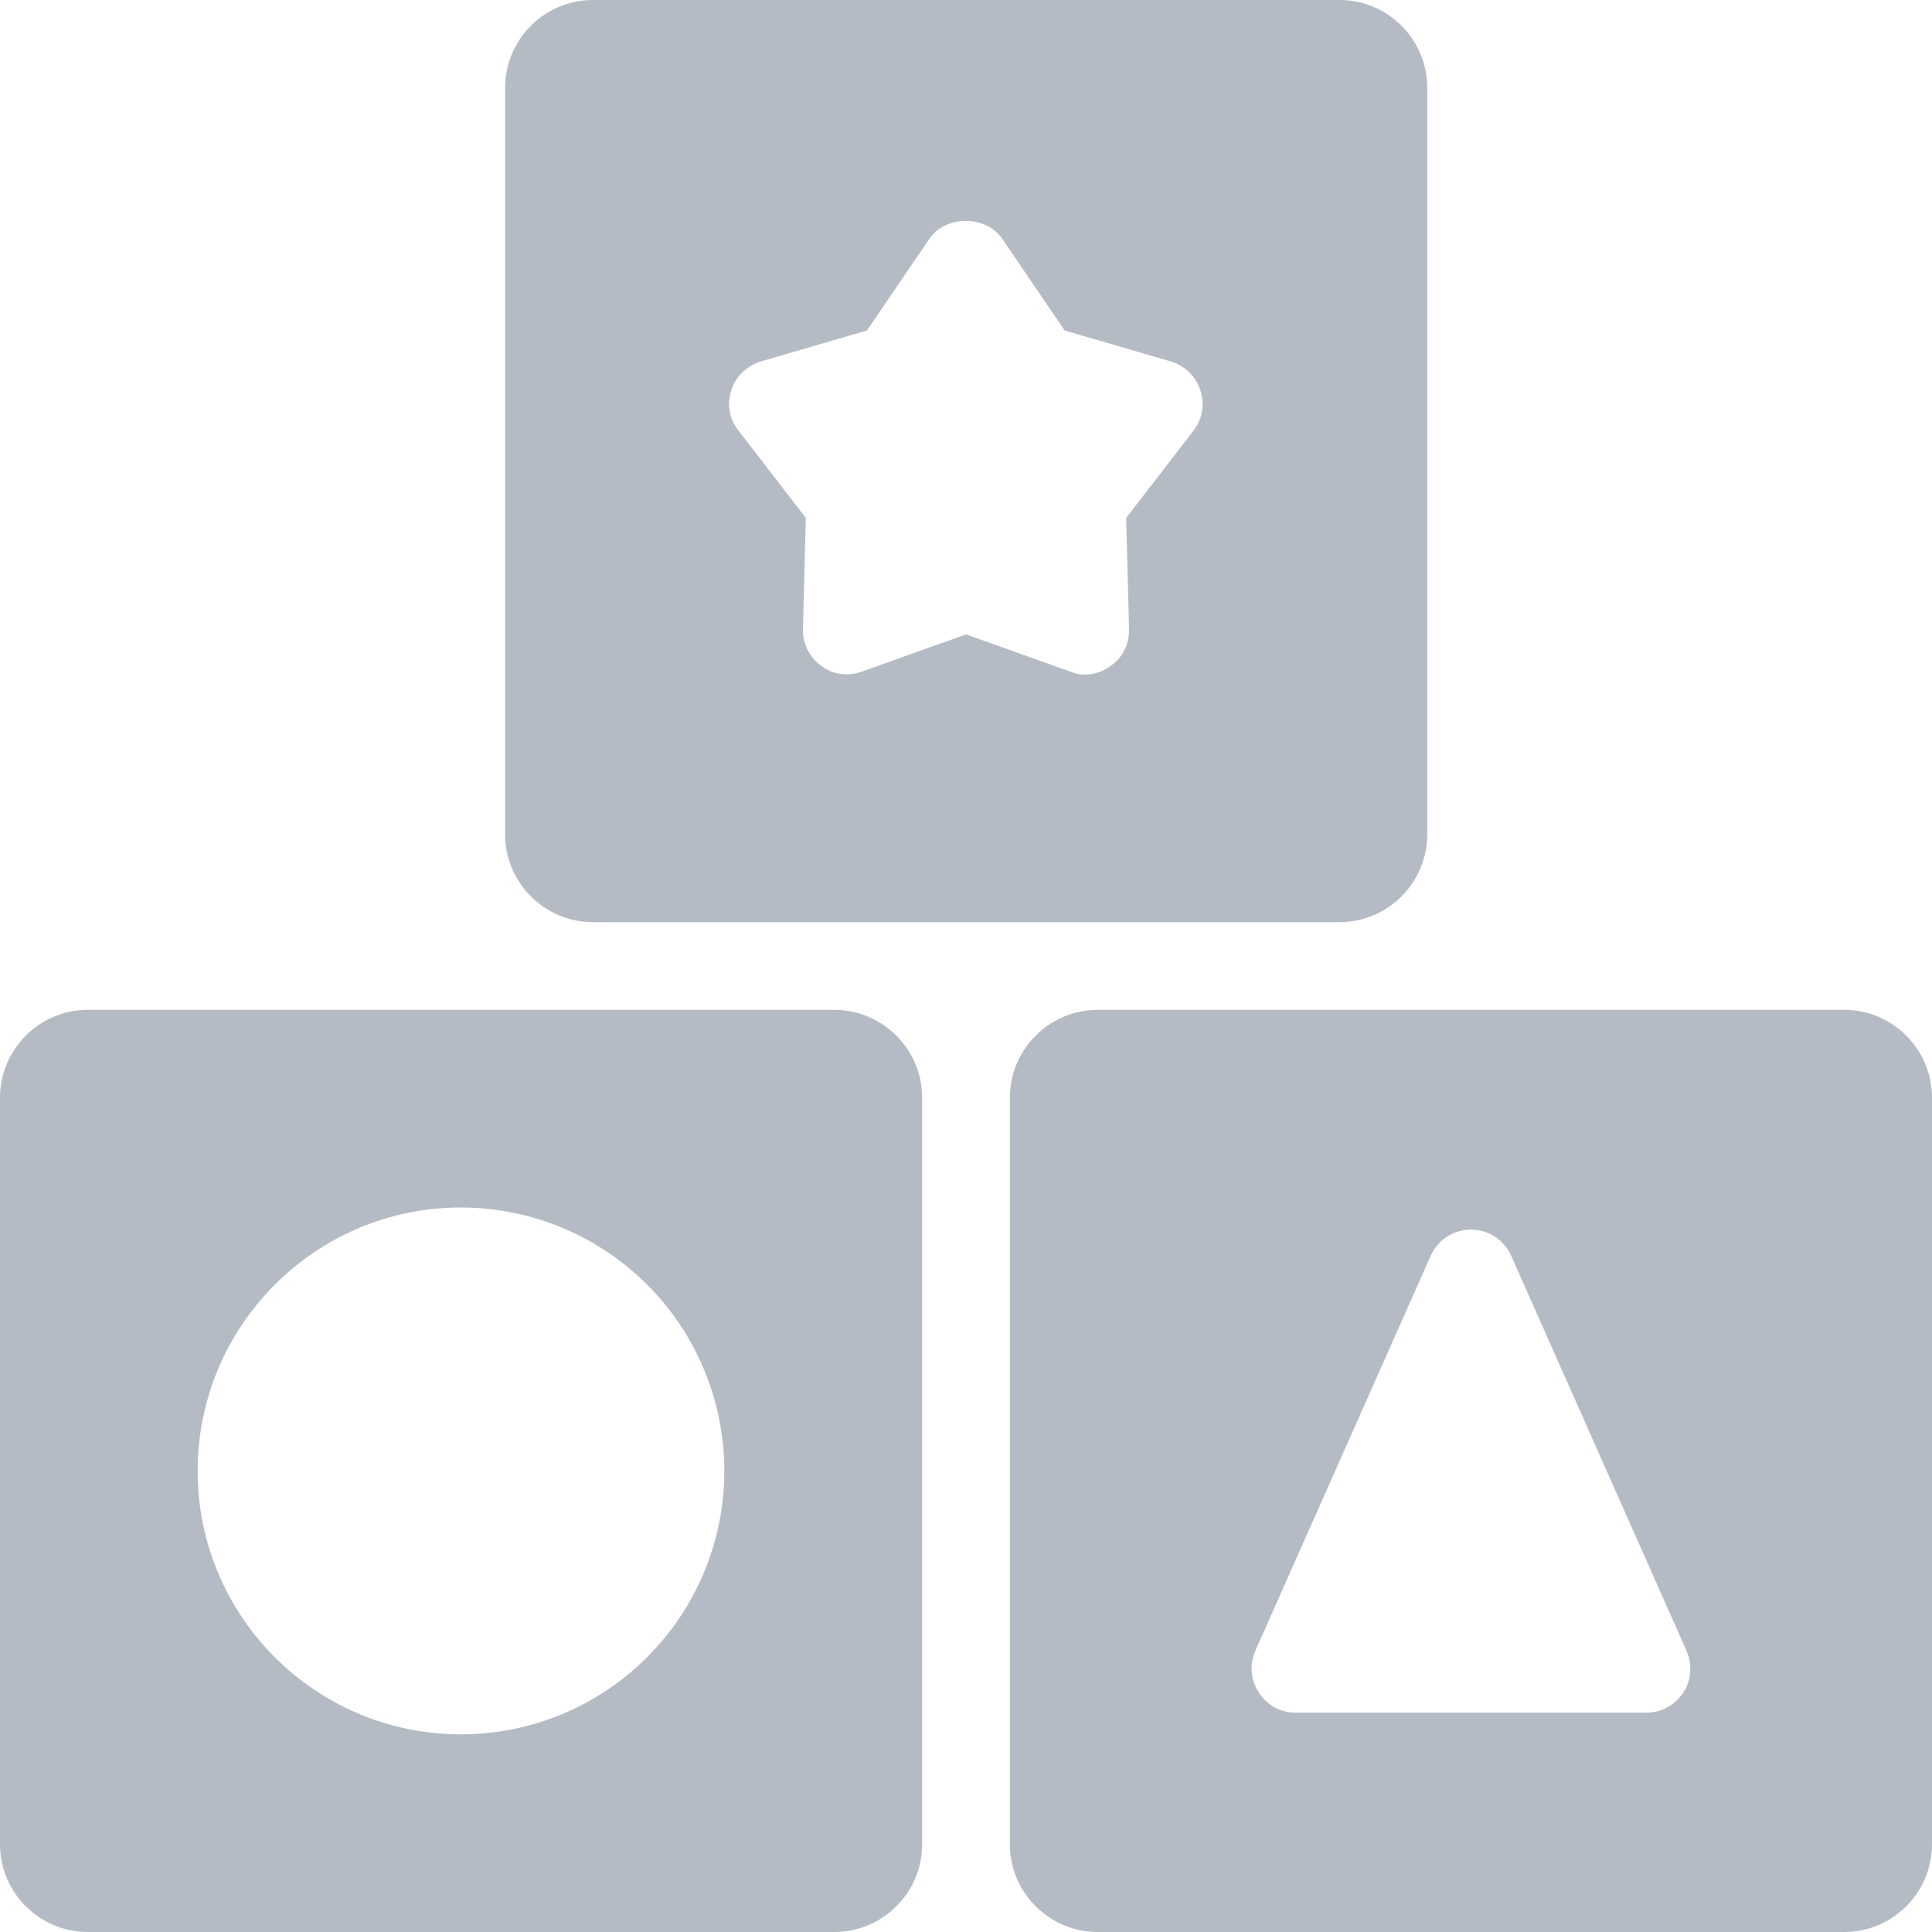 <svg xmlns="http://www.w3.org/2000/svg" width="20" height="20" viewBox="0 0 20 20" fill="none"><g opacity="0.5" clip-path="url(#clip0_2113_6157)"><path d="M6.137 9.546H13.867C14.367 9.546 14.775 9.137 14.775 8.637V0.908C14.775 0.408 14.367 0 13.867 0H6.137C5.637 0 5.229 0.408 5.229 0.908V8.637C5.229 9.137 5.637 9.546 6.137 9.546ZM7.571 4.037C7.617 3.896 7.729 3.788 7.875 3.742L8.975 3.421L9.621 2.471C9.792 2.225 10.204 2.225 10.375 2.471L11.021 3.421L12.121 3.742C12.267 3.788 12.379 3.896 12.425 4.037C12.475 4.183 12.446 4.338 12.358 4.454L11.658 5.362L11.688 6.512C11.692 6.662 11.625 6.804 11.5 6.892C11.421 6.95 11.329 6.983 11.233 6.983C11.183 6.983 11.133 6.975 11.083 6.954L10 6.567L8.917 6.954C8.775 7.004 8.617 6.983 8.5 6.892C8.379 6.804 8.308 6.662 8.312 6.512L8.342 5.362L7.642 4.454C7.55 4.338 7.521 4.183 7.571 4.037ZM0.908 20H8.637C9.137 20 9.546 19.592 9.546 19.092V11.363C9.546 10.863 9.137 10.454 8.637 10.454H0.908C0.408 10.454 0 10.863 0 11.363V19.092C0 19.592 0.408 20 0.908 20ZM4.771 12.5C5.494 12.5 6.188 12.787 6.699 13.299C7.211 13.81 7.498 14.504 7.498 15.227C7.498 15.95 7.211 16.644 6.699 17.155C6.188 17.667 5.494 17.954 4.771 17.954C3.267 17.954 2.046 16.733 2.046 15.229C2.046 13.721 3.267 12.5 4.771 12.5ZM19.092 10.454H11.363C10.863 10.454 10.454 10.863 10.454 11.363V19.092C10.454 19.592 10.863 20 11.363 20H19.092C19.592 20 20 19.592 20 19.092V11.363C20 10.863 19.592 10.454 19.092 10.454ZM17.429 17.517C17.342 17.65 17.2 17.729 17.046 17.729H13.408C13.254 17.729 13.113 17.65 13.029 17.517C12.946 17.392 12.933 17.229 12.996 17.087L14.812 12.996C14.887 12.833 15.046 12.729 15.229 12.729C15.408 12.729 15.567 12.833 15.642 12.996L17.458 17.087C17.521 17.229 17.508 17.392 17.429 17.517Z" fill="#69778A"></path></g><defs><clipPath id="clip0_2113_6157"><rect width="20" height="20" fill="white"></rect></clipPath></defs></svg>